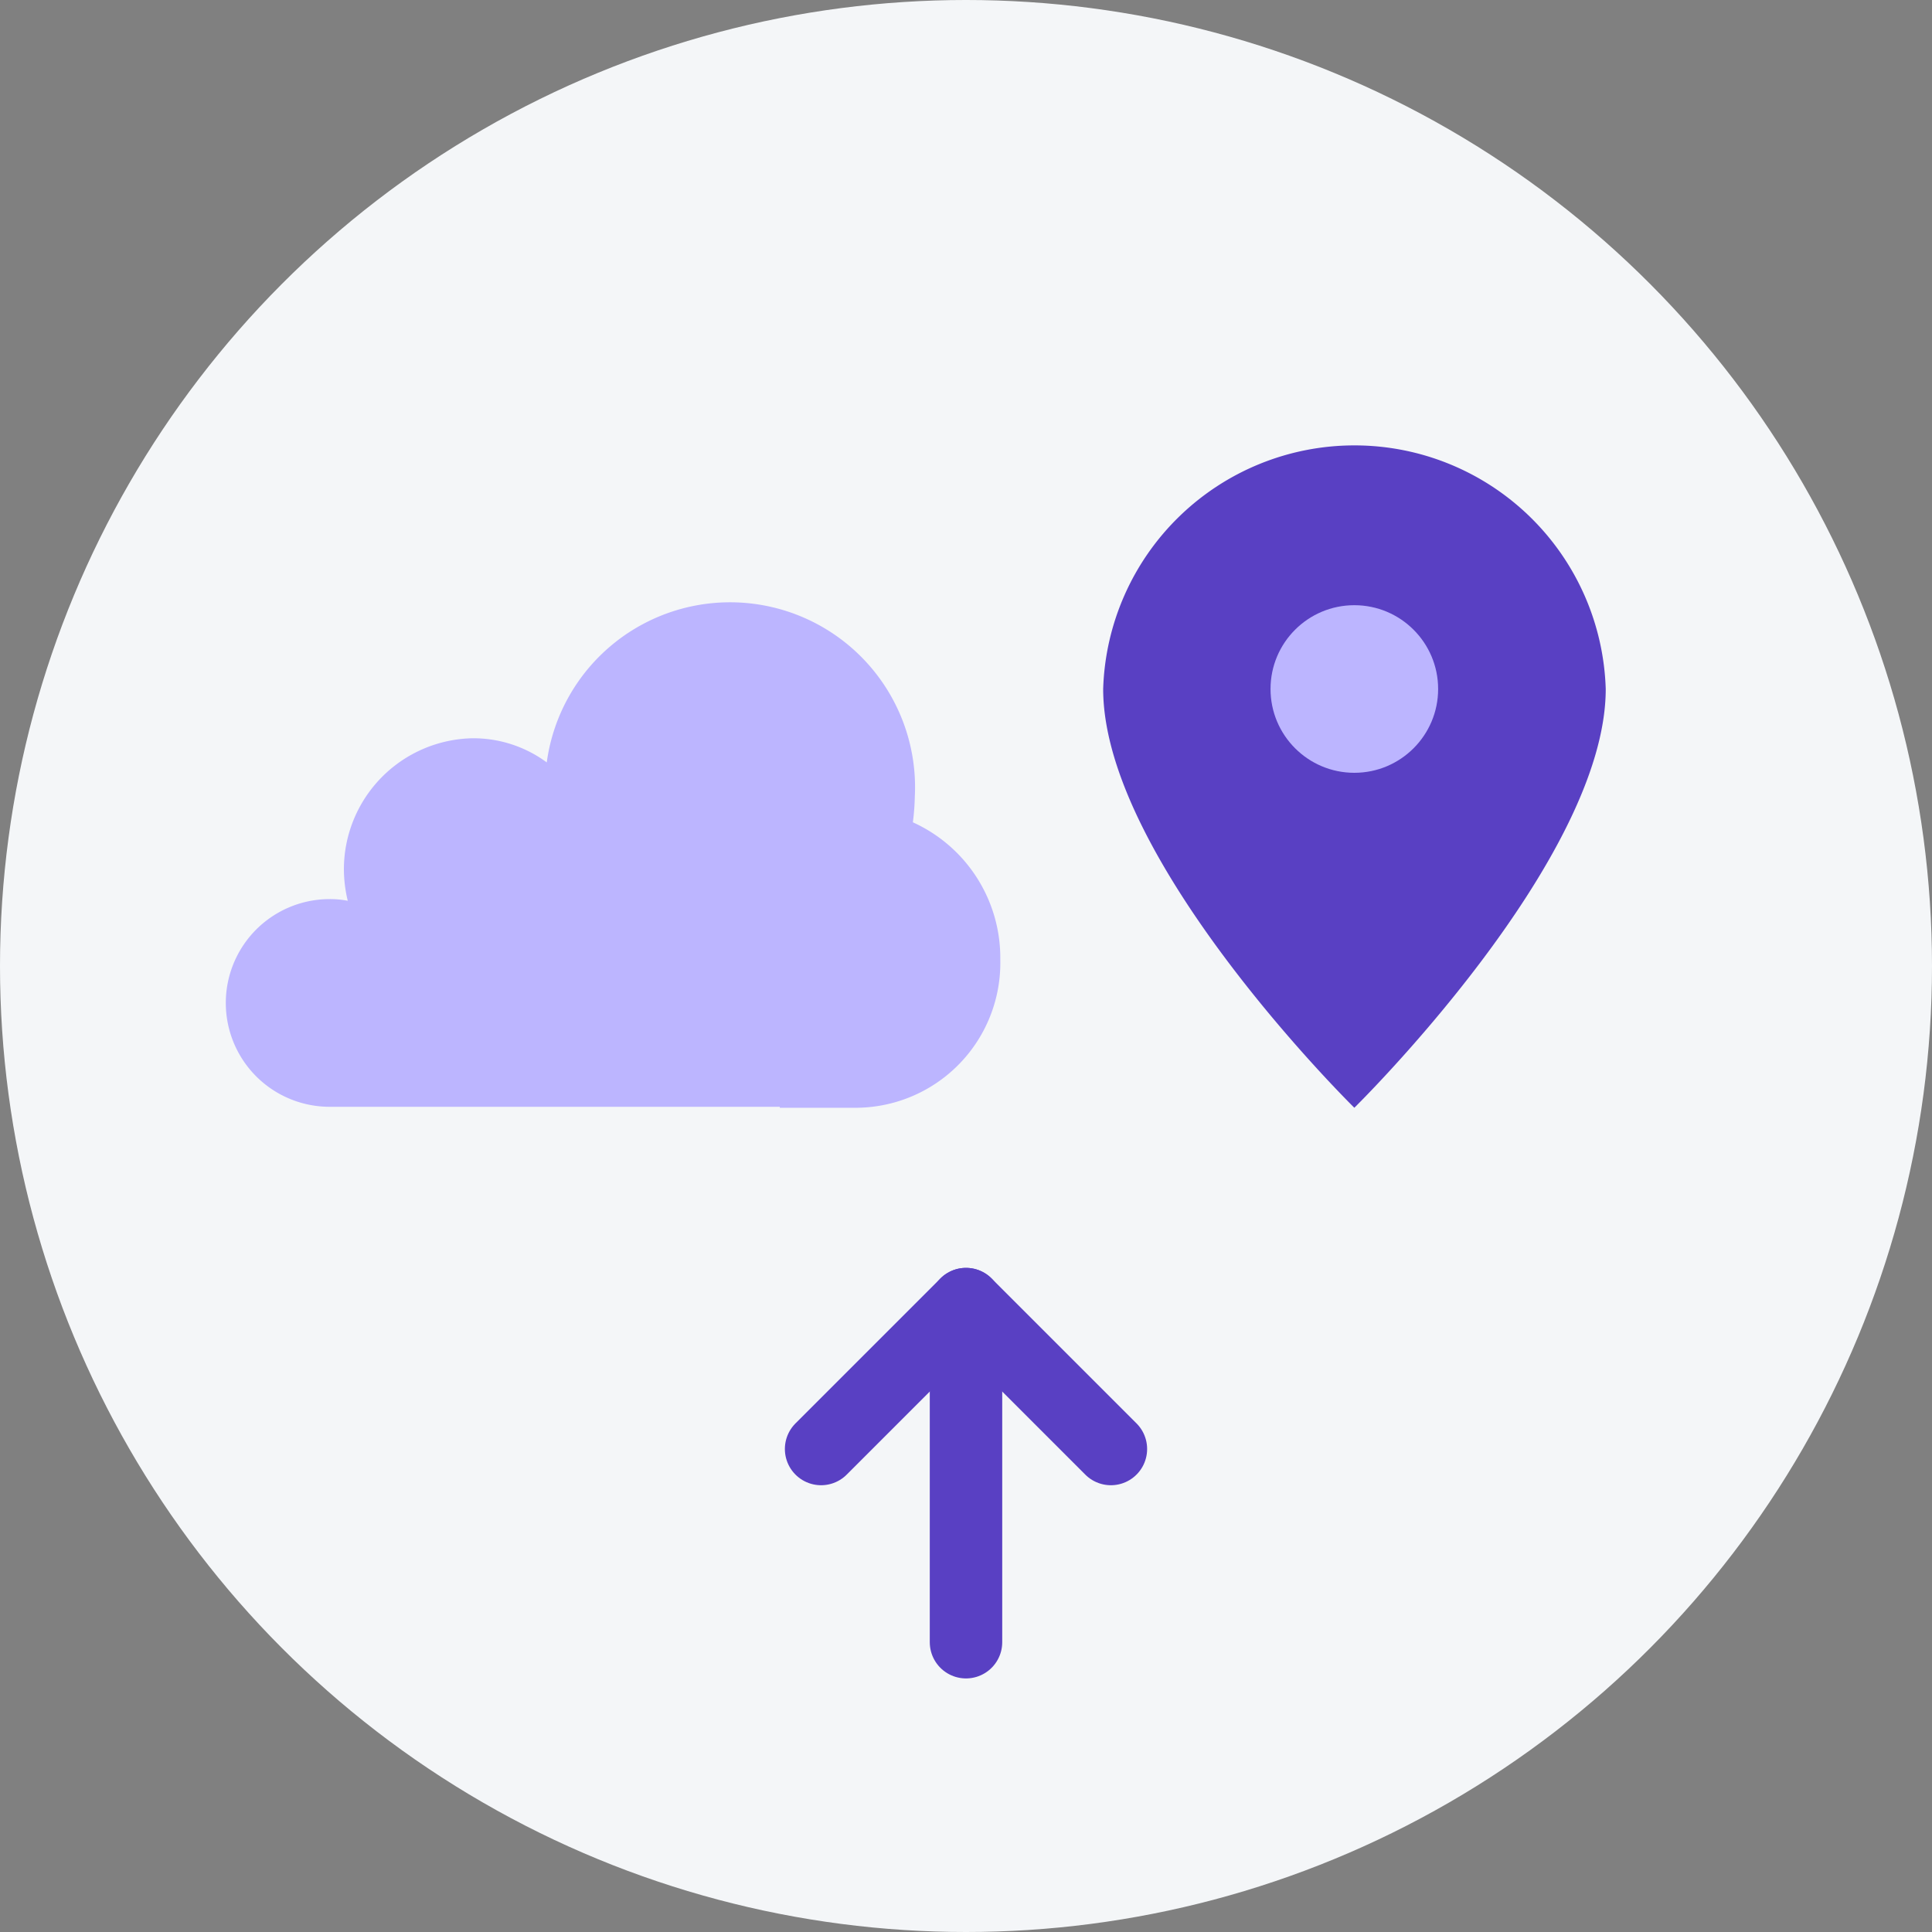 <svg id="Layer_1" data-name="Layer 1" xmlns="http://www.w3.org/2000/svg" viewBox="0 0 80 80"><rect x="0" y="0" width="80" height="80" fill="#808080" stroke="none"/><defs><style>.cls-1{fill:#f4f6f8;}.cls-2{fill:#bcb5ff;}.cls-3{fill:#5940c3;}.cls-4,.cls-5{fill:none;stroke:#5940c3;stroke-linejoin:round;stroke-width:3px;}.cls-5{stroke-linecap:round;}</style></defs><title>Choose-How-You-Want-To-Deploy-Gray</title><circle class="cls-1" cx="40" cy="40" r="40"/><path class="cls-2" d="M33.29,46.87h3.22a6,6,0,0,0,5.91-6.14,6.16,6.16,0,0,0-3.62-5.68A9.81,9.81,0,0,0,38.88,34a7.66,7.66,0,0,0-15.24-1.43,5.12,5.12,0,0,0-3.08-1A5.43,5.43,0,0,0,15.24,37a5.64,5.64,0,0,0,.16,1.3,3.74,3.74,0,0,0-.75-.07,4.3,4.3,0,0,0,0,8.6H33.29Z" transform="translate(-1 -1)"/><path class="cls-3" d="M57.08,46.87s-10.4-10.22-10.4-17.34a10.41,10.41,0,0,1,20.81,0C67.49,36.65,57.08,46.87,57.08,46.87Z" transform="translate(-1 -1)"/><circle class="cls-2" cx="56.08" cy="28.53" r="3.47"/><path class="cls-4" d="M46.5,61.5" transform="translate(-1 -1)"/><line class="cls-5" x1="40" y1="68" x2="40" y2="54"/><polyline class="cls-5" points="46 60 40 54 34 60"/></svg>
